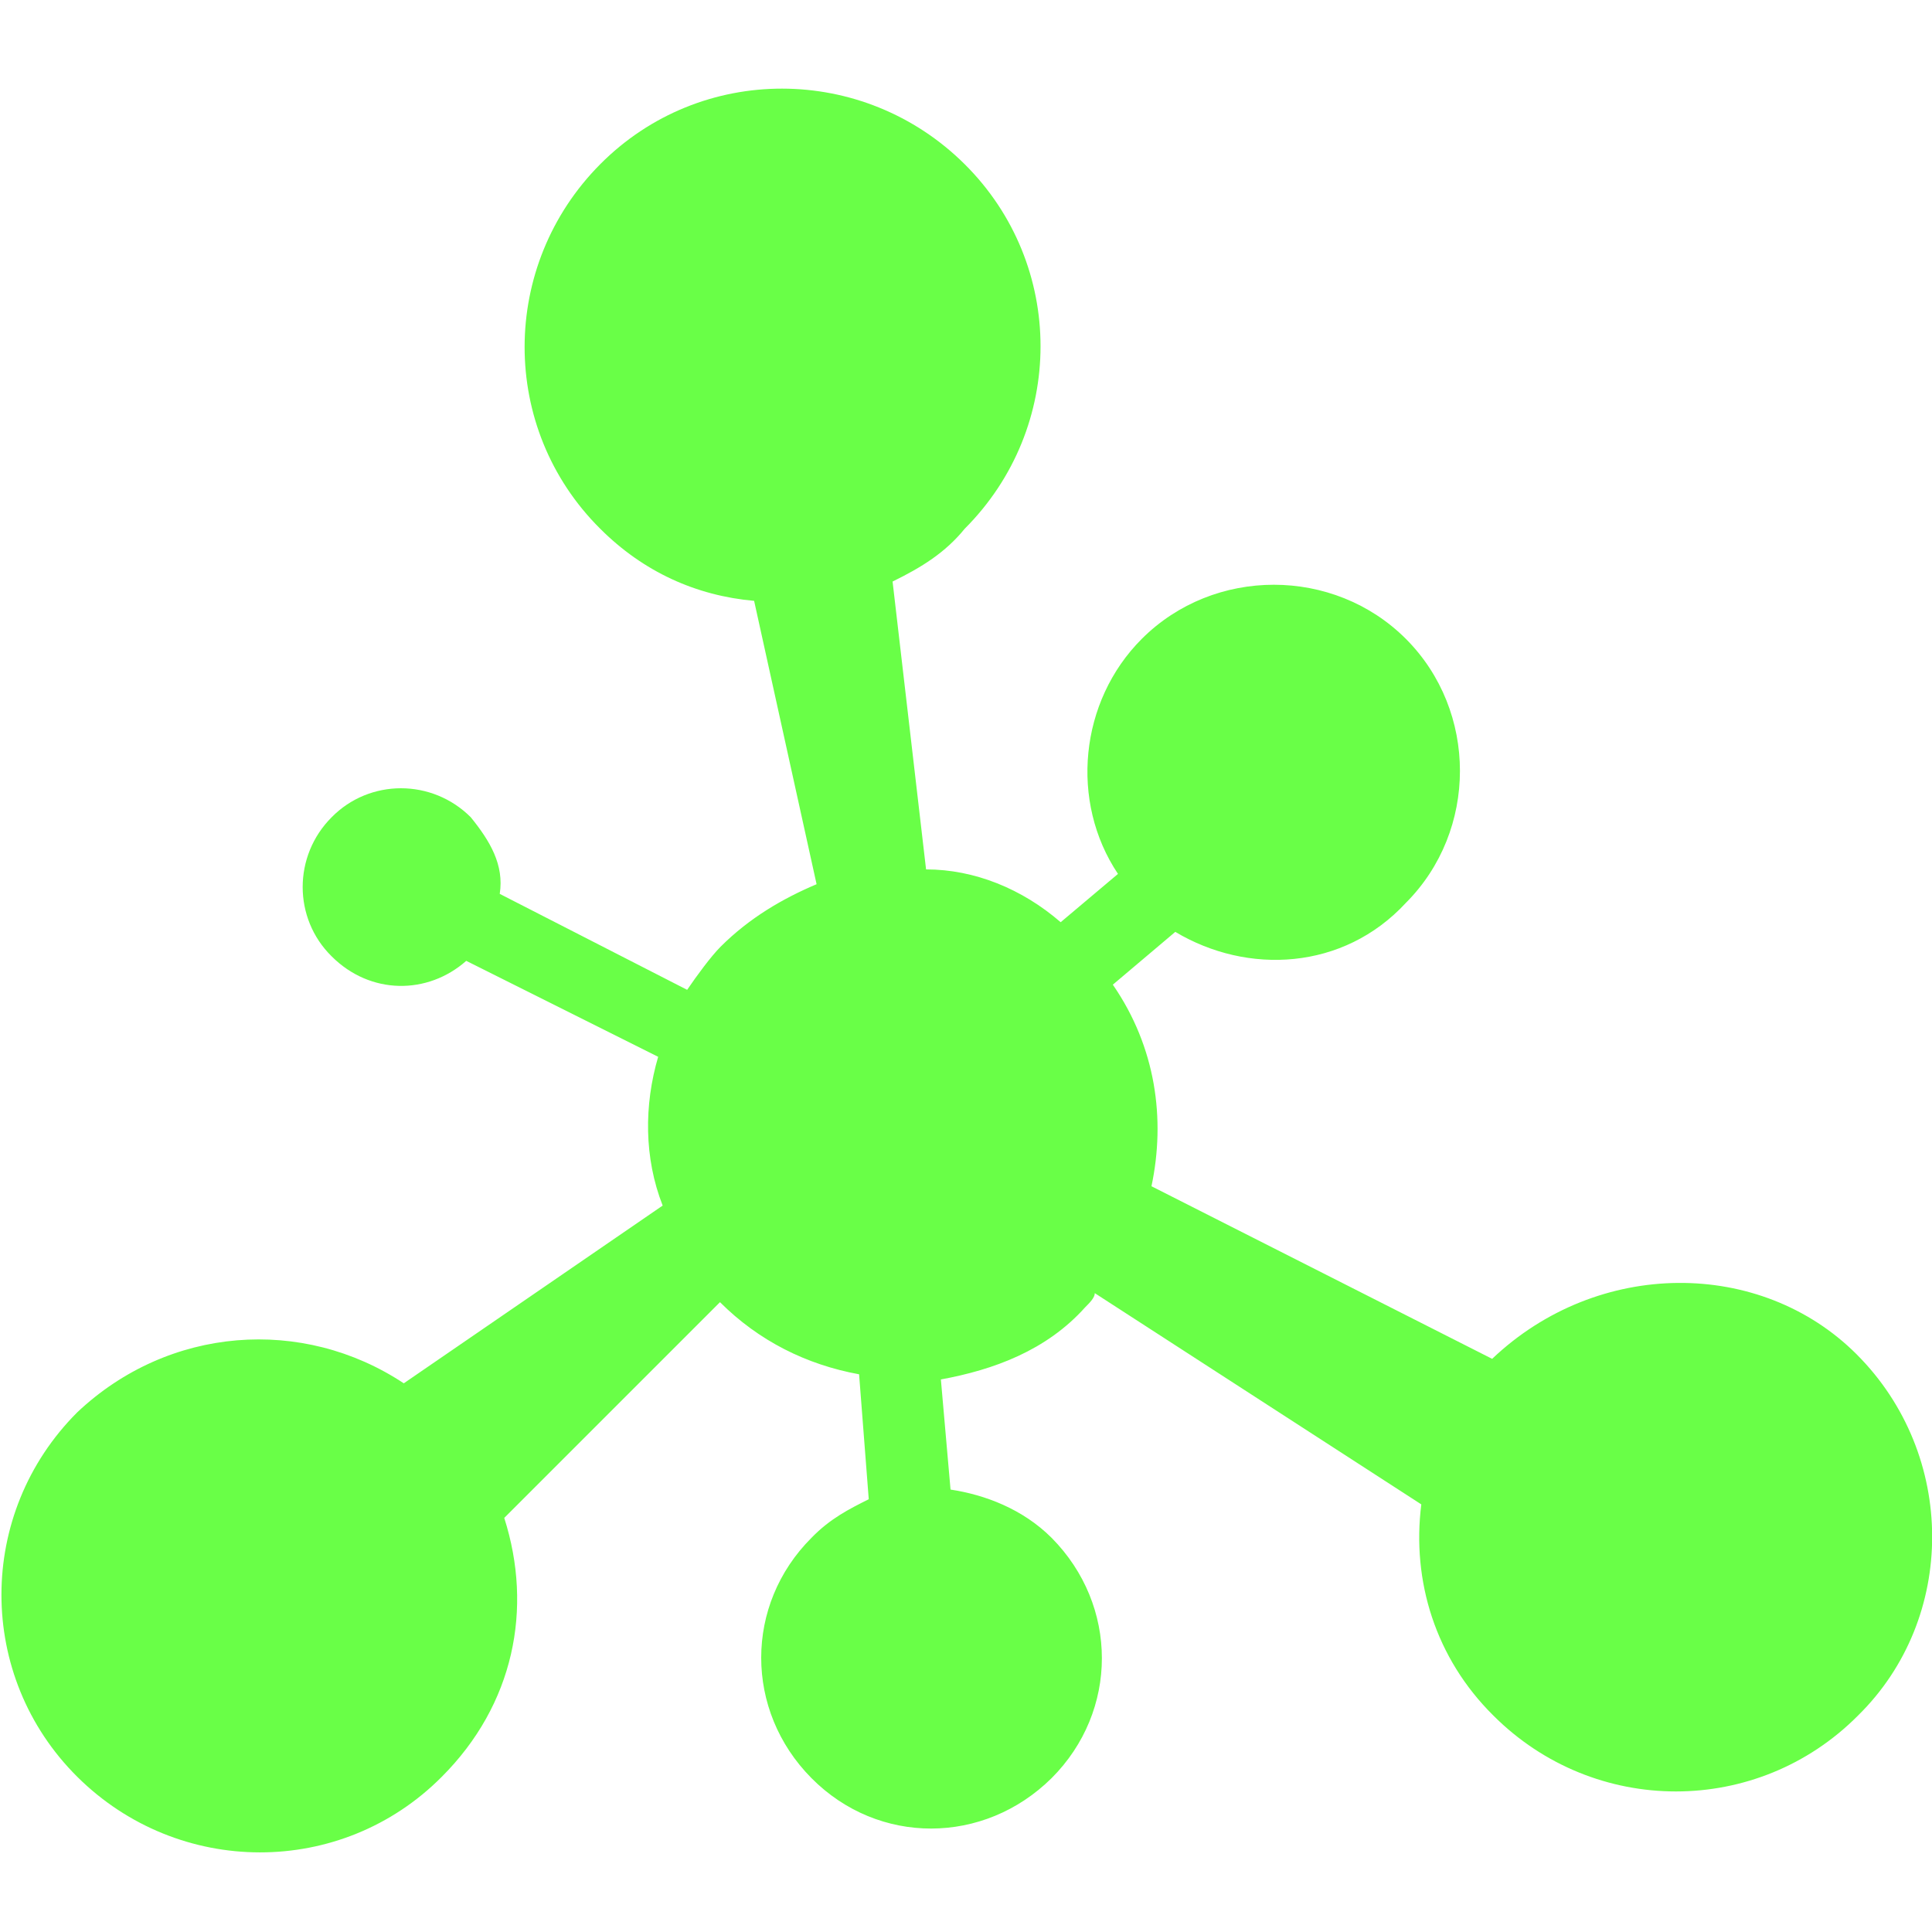 <?xml version="1.0" standalone="no"?><!DOCTYPE svg PUBLIC "-//W3C//DTD SVG 1.1//EN" "http://www.w3.org/Graphics/SVG/1.1/DTD/svg11.dtd"><svg t="1725957959777" class="icon" viewBox="0 0 1024 1024" version="1.1" xmlns="http://www.w3.org/2000/svg" p-id="6105" xmlns:xlink="http://www.w3.org/1999/xlink" width="256" height="256"><path d="M984.064 717.824c-50.859-50.859-137.216-50.859-193.195 2.389l-180.565-91.477c7.509-35.499 2.389-73.728-20.48-106.837l33.109-27.989c38.229 22.869 89.088 20.48 122.197-15.36 38.229-38.229 38.229-101.717 0-139.947s-101.717-38.229-139.947 0c-33.109 33.109-38.229 86.357-12.629 124.587l-30.379 25.6c-20.48-17.749-45.739-27.989-71.339-27.989l-17.749-152.576c15.36-7.509 27.989-15.36 38.229-27.989 53.589-53.589 53.589-139.947 0-193.195s-139.947-53.589-193.195 0-53.589 139.947 0 193.195c22.869 22.869 50.859 35.499 81.579 38.229l33.109 150.187c-17.749 7.509-35.499 17.749-50.859 33.109-5.12 5.12-12.629 15.36-17.749 22.869l-99.328-50.859c2.389-15.36-5.12-27.989-15.36-40.619-20.48-20.48-53.589-20.48-73.728 0-20.48 20.48-20.48 53.589 0 73.728 20.48 20.48 50.859 20.48 71.339 2.389l101.717 50.859c-7.509 25.6-7.509 53.589 2.389 78.848l-137.216 94.208c-53.589-35.499-124.587-30.379-173.056 15.36-53.589 53.589-53.589 139.947 0 193.195s139.947 53.589 193.195 0c38.229-38.229 48.469-89.088 33.109-137.216l114.347-114.347c20.48 20.48 45.739 33.109 73.728 38.229l5.12 66.219c-10.24 5.12-20.48 10.24-30.379 20.48-35.499 35.499-35.499 91.477 0 127.317s91.477 35.499 127.317 0c35.499-35.499 35.499-91.477 0-127.317-15.36-15.36-35.499-22.869-53.589-25.6l-5.12-58.368c27.989-5.12 55.979-15.36 76.459-38.229 2.389-2.389 5.12-5.12 5.12-7.509l173.056 111.957c-5.12 40.619 7.509 81.579 38.229 111.957 53.589 53.589 139.947 53.589 193.195 0 52.565-51.541 52.565-138.24-0.683-191.488z" p-id="6106" fill="#69ff47"></path></svg>
